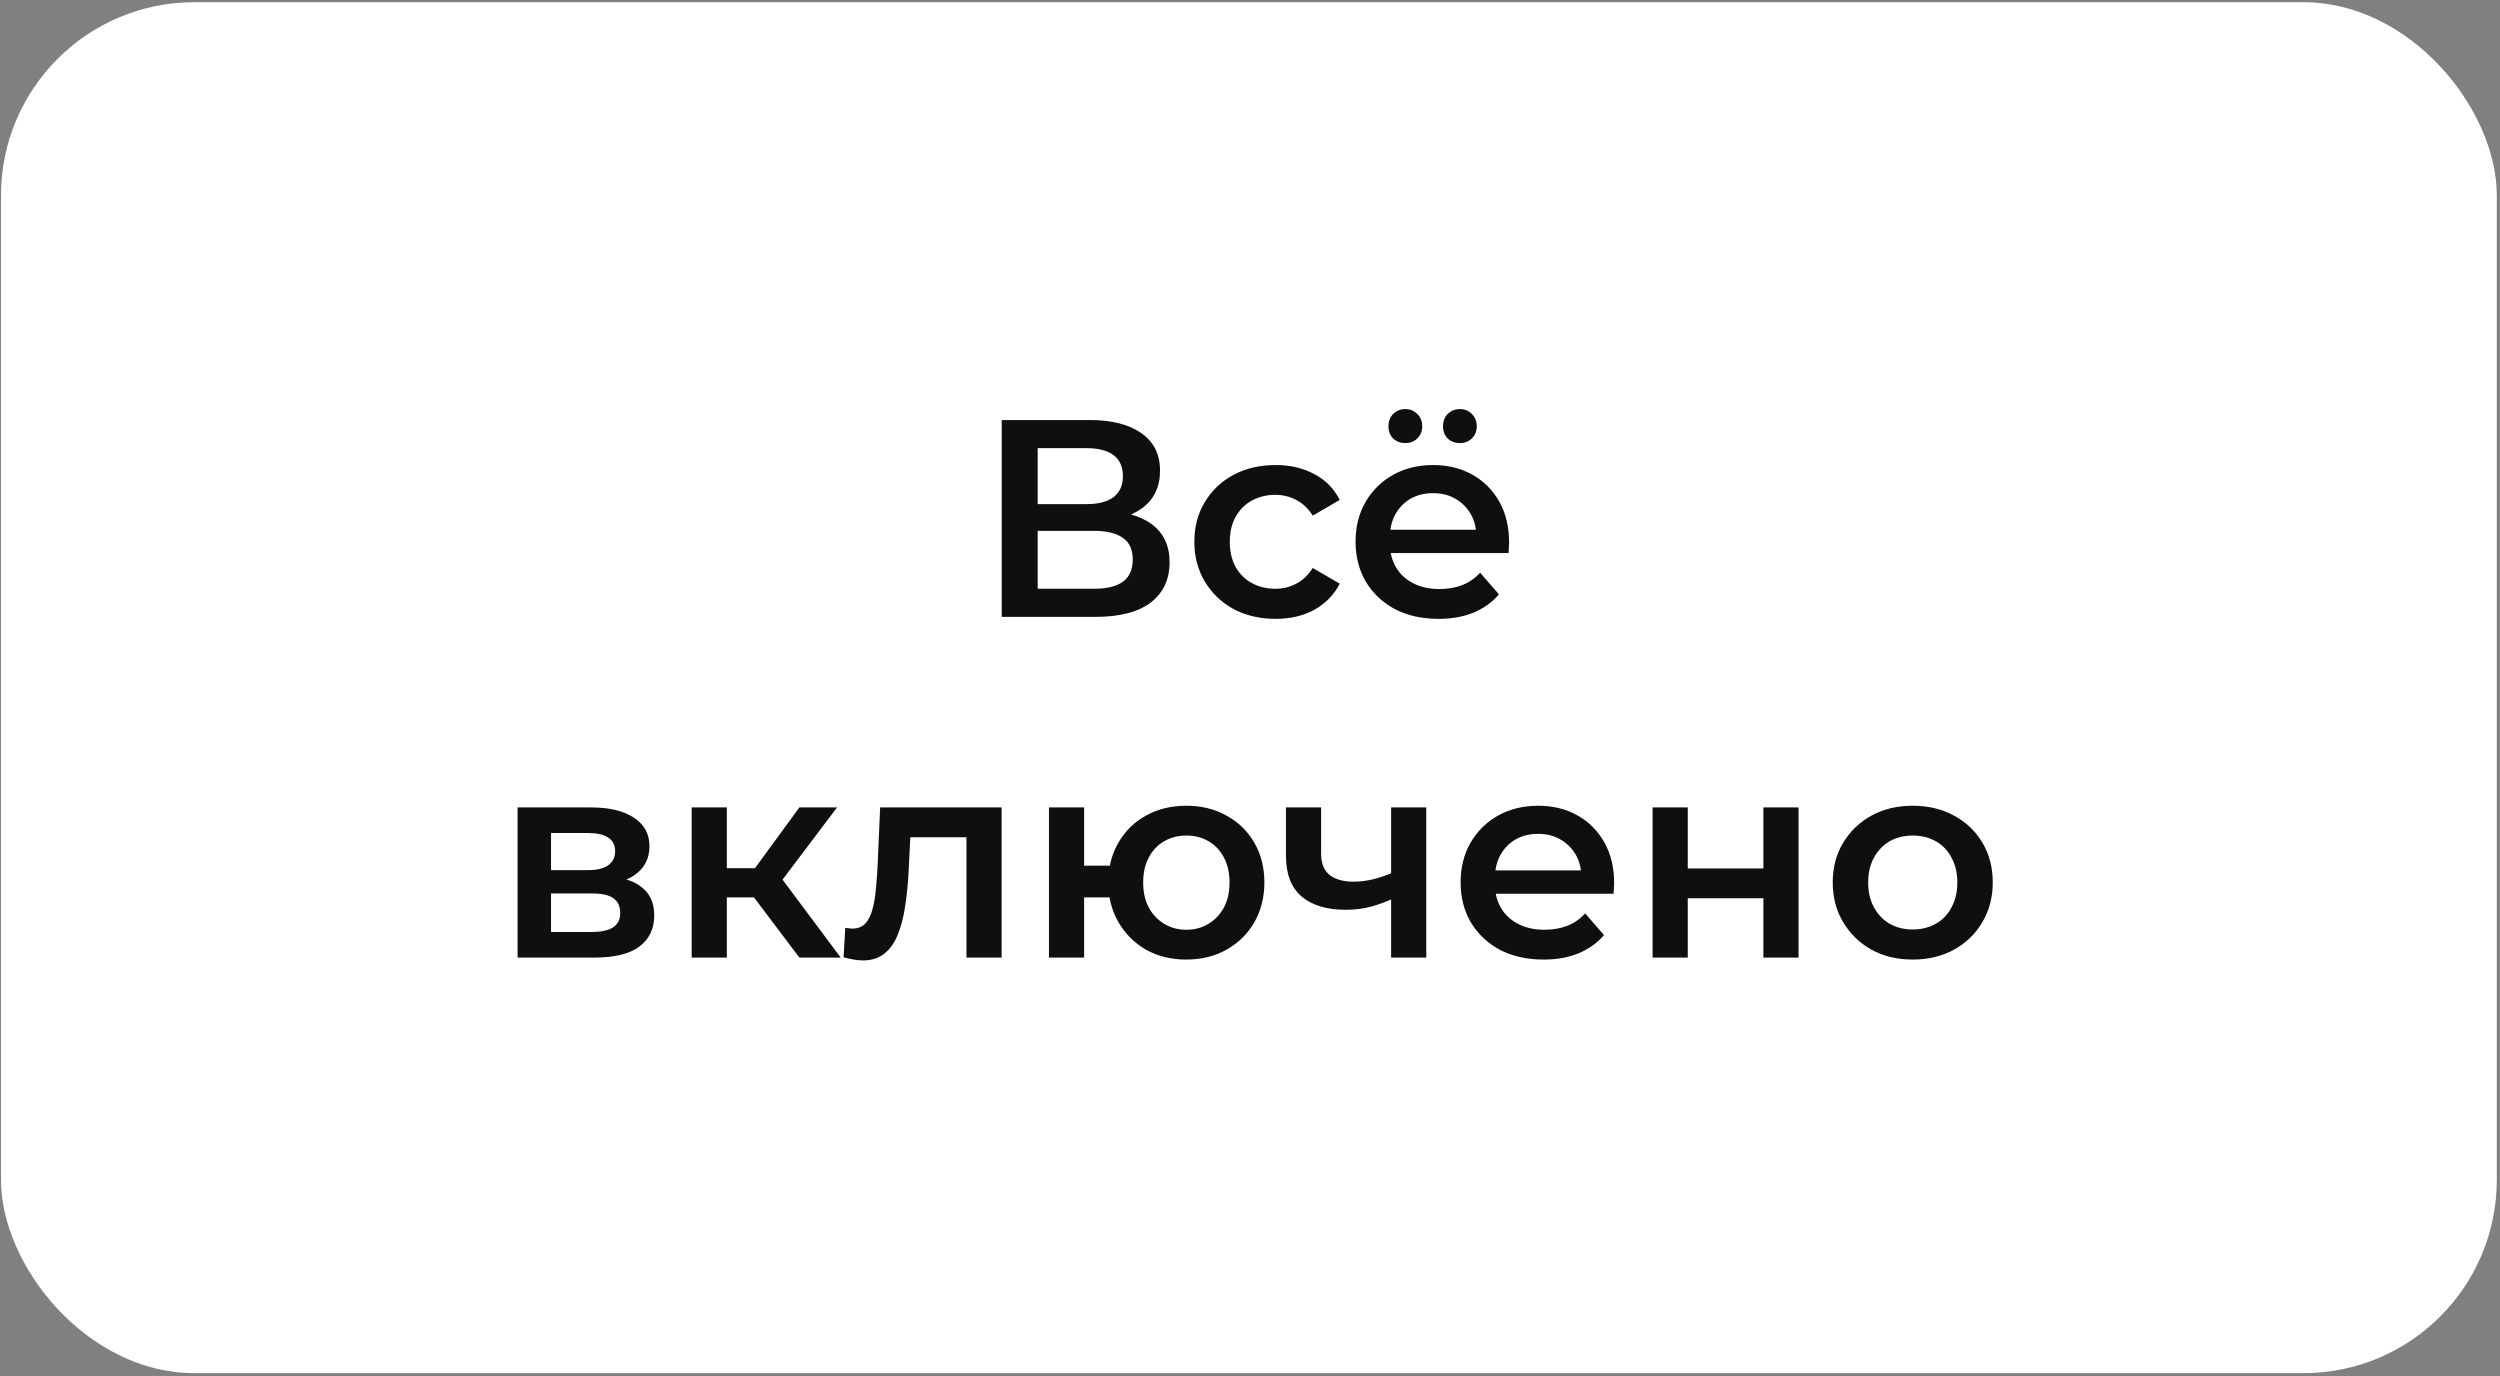 <?xml version="1.0" encoding="UTF-8"?> <svg xmlns="http://www.w3.org/2000/svg" width="565" height="311" viewBox="0 0 565 311" fill="none"><rect x="0" y="0" width="565" height="311" fill="#808080" stroke="none"/><rect x="0.222" y="0.5" width="564.056" height="309.833" rx="43.694" fill="white"></rect><path d="M226.383 139.417V94.928H246.276C251.276 94.928 255.174 95.924 257.97 97.915C260.766 99.864 262.165 102.682 262.165 106.368C262.165 110.012 260.83 112.83 258.161 114.821C255.491 116.77 251.975 117.745 247.61 117.745L248.754 115.457C253.712 115.457 257.546 116.452 260.258 118.444C262.97 120.435 264.326 123.316 264.326 127.087C264.326 130.943 262.906 133.972 260.067 136.176C257.229 138.337 253.034 139.417 247.483 139.417H226.383ZM234.518 133.061H247.229C250.11 133.061 252.292 132.532 253.775 131.473C255.258 130.371 256 128.697 256 126.452C256 124.206 255.258 122.575 253.775 121.558C252.292 120.499 250.11 119.969 247.229 119.969H234.518V133.061ZM234.518 113.931H245.577C248.246 113.931 250.28 113.402 251.678 112.342C253.076 111.241 253.775 109.673 253.775 107.639C253.775 105.521 253.076 103.932 251.678 102.873C250.28 101.813 248.246 101.284 245.577 101.284H234.518V113.931ZM288.292 139.862C284.733 139.862 281.555 139.12 278.759 137.637C276.005 136.112 273.844 134.036 272.276 131.409C270.708 128.782 269.924 125.795 269.924 122.448C269.924 119.058 270.708 116.071 272.276 113.486C273.844 110.859 276.005 108.804 278.759 107.321C281.555 105.838 284.733 105.097 288.292 105.097C291.597 105.097 294.499 105.775 296.999 107.131C299.541 108.444 301.469 110.393 302.783 112.978L296.681 116.537C295.664 114.927 294.415 113.741 292.932 112.978C291.491 112.215 289.923 111.834 288.228 111.834C286.279 111.834 284.521 112.258 282.953 113.105C281.386 113.952 280.157 115.181 279.267 116.791C278.377 118.359 277.932 120.244 277.932 122.448C277.932 124.651 278.377 126.558 279.267 128.168C280.157 129.735 281.386 130.943 282.953 131.79C284.521 132.638 286.279 133.061 288.228 133.061C289.923 133.061 291.491 132.68 292.932 131.917C294.415 131.155 295.664 129.968 296.681 128.358L302.783 131.917C301.469 134.46 299.541 136.43 296.999 137.828C294.499 139.184 291.597 139.862 288.292 139.862ZM325.106 139.862C321.335 139.862 318.03 139.12 315.191 137.637C312.395 136.112 310.213 134.036 308.645 131.409C307.12 128.782 306.357 125.795 306.357 122.448C306.357 119.058 307.099 116.071 308.582 113.486C310.107 110.859 312.183 108.804 314.81 107.321C317.479 105.838 320.509 105.097 323.898 105.097C327.203 105.097 330.148 105.817 332.733 107.258C335.317 108.698 337.351 110.732 338.834 113.359C340.317 115.986 341.058 119.079 341.058 122.638C341.058 122.977 341.037 123.359 340.995 123.782C340.995 124.206 340.974 124.609 340.931 124.99H312.649V119.715H336.737L333.622 121.367C333.665 119.418 333.262 117.702 332.415 116.219C331.568 114.736 330.402 113.571 328.919 112.724C327.479 111.876 325.805 111.453 323.898 111.453C321.949 111.453 320.233 111.876 318.75 112.724C317.31 113.571 316.166 114.757 315.318 116.283C314.513 117.766 314.111 119.524 314.111 121.558V122.829C314.111 124.863 314.577 126.664 315.509 128.231C316.441 129.799 317.755 131.006 319.45 131.854C321.144 132.701 323.093 133.125 325.297 133.125C327.203 133.125 328.919 132.828 330.445 132.235C331.97 131.642 333.326 130.71 334.512 129.439L338.77 134.333C337.245 136.112 335.317 137.489 332.987 138.464C330.699 139.396 328.072 139.862 325.106 139.862ZM329.936 100.14C328.877 100.14 327.966 99.801 327.203 99.123C326.483 98.403 326.123 97.47 326.123 96.326C326.123 95.182 326.483 94.25 327.203 93.53C327.966 92.81 328.877 92.449 329.936 92.449C330.996 92.449 331.885 92.81 332.606 93.53C333.368 94.25 333.75 95.182 333.75 96.326C333.75 97.47 333.368 98.403 332.606 99.123C331.885 99.801 330.996 100.14 329.936 100.14ZM317.606 100.14C316.547 100.14 315.636 99.801 314.874 99.123C314.153 98.403 313.793 97.47 313.793 96.326C313.793 95.182 314.153 94.25 314.874 93.53C315.636 92.81 316.547 92.449 317.606 92.449C318.666 92.449 319.556 92.81 320.276 93.53C321.038 94.25 321.42 95.182 321.42 96.326C321.42 97.47 321.038 98.403 320.276 99.123C319.556 99.801 318.666 100.14 317.606 100.14ZM116.969 216.417V182.478H133.557C137.667 182.478 140.887 183.241 143.218 184.766C145.59 186.292 146.777 188.453 146.777 191.249C146.777 194.003 145.675 196.164 143.472 197.732C141.269 199.257 138.345 200.02 134.701 200.02L135.655 198.049C139.765 198.049 142.815 198.812 144.807 200.337C146.84 201.82 147.857 204.002 147.857 206.884C147.857 209.892 146.734 212.244 144.489 213.938C142.243 215.591 138.832 216.417 134.256 216.417H116.969ZM124.532 210.633H133.621C135.782 210.633 137.413 210.294 138.515 209.617C139.616 208.896 140.167 207.816 140.167 206.375C140.167 204.85 139.659 203.727 138.642 203.007C137.625 202.286 136.036 201.926 133.875 201.926H124.532V210.633ZM124.532 196.651H132.858C134.892 196.651 136.417 196.291 137.434 195.571C138.493 194.808 139.023 193.749 139.023 192.393C139.023 190.995 138.493 189.957 137.434 189.279C136.417 188.601 134.892 188.262 132.858 188.262H124.532V196.651ZM180.661 216.417L168.395 200.147L174.877 196.143L190.004 216.417H180.661ZM156.319 216.417V182.478H164.264V216.417H156.319ZM161.912 202.816V196.206H173.416V202.816H161.912ZM175.64 200.401L168.204 199.511L180.661 182.478H189.177L175.64 200.401ZM190.65 216.353L191.031 209.68C191.327 209.722 191.603 209.765 191.857 209.807C192.111 209.85 192.344 209.871 192.556 209.871C193.87 209.871 194.887 209.468 195.607 208.663C196.327 207.858 196.857 206.778 197.196 205.422C197.577 204.024 197.831 202.477 197.958 200.782C198.128 199.045 198.255 197.308 198.34 195.571L198.912 182.478H226.368V216.417H218.423V187.054L220.266 189.215H204.123L205.839 186.991L205.394 195.952C205.267 198.96 205.013 201.757 204.632 204.341C204.293 206.884 203.742 209.108 202.979 211.015C202.259 212.921 201.242 214.404 199.929 215.464C198.658 216.523 197.026 217.053 195.035 217.053C194.399 217.053 193.7 216.989 192.938 216.862C192.217 216.735 191.455 216.565 190.65 216.353ZM237.067 216.417V182.478H245.011V195.634H255.117V202.816H245.011V216.417H237.067ZM268.082 216.862C264.692 216.862 261.663 216.12 258.994 214.637C256.367 213.112 254.291 211.036 252.765 208.409C251.24 205.782 250.477 202.795 250.477 199.448C250.477 196.058 251.24 193.05 252.765 190.423C254.291 187.796 256.367 185.762 258.994 184.321C261.663 182.838 264.692 182.097 268.082 182.097C271.514 182.097 274.544 182.838 277.171 184.321C279.84 185.762 281.937 187.796 283.463 190.423C284.988 193.05 285.751 196.058 285.751 199.448C285.751 202.795 284.988 205.803 283.463 208.473C281.937 211.1 279.84 213.154 277.171 214.637C274.544 216.12 271.514 216.862 268.082 216.862ZM268.082 210.125C269.989 210.125 271.662 209.68 273.103 208.79C274.586 207.901 275.751 206.672 276.599 205.104C277.446 203.536 277.87 201.651 277.87 199.448C277.87 197.244 277.446 195.359 276.599 193.791C275.751 192.181 274.586 190.952 273.103 190.105C271.662 189.258 270.01 188.834 268.146 188.834C266.281 188.834 264.608 189.258 263.125 190.105C261.642 190.952 260.477 192.181 259.629 193.791C258.782 195.359 258.358 197.244 258.358 199.448C258.358 201.651 258.782 203.536 259.629 205.104C260.477 206.672 261.642 207.901 263.125 208.79C264.608 209.68 266.26 210.125 268.082 210.125ZM314.965 203.007C313.355 203.769 311.639 204.405 309.817 204.913C308.038 205.38 306.152 205.613 304.161 205.613C299.881 205.613 296.555 204.617 294.183 202.625C291.81 200.634 290.623 197.541 290.623 193.346V182.478H298.568V192.838C298.568 195.084 299.203 196.715 300.475 197.732C301.788 198.749 303.589 199.257 305.877 199.257C307.402 199.257 308.927 199.066 310.453 198.685C311.978 198.304 313.482 197.774 314.965 197.096V203.007ZM314.393 216.417V182.478H322.338V216.417H314.393ZM348.846 216.862C345.075 216.862 341.77 216.12 338.932 214.637C336.135 213.112 333.953 211.036 332.385 208.409C330.86 205.782 330.097 202.795 330.097 199.448C330.097 196.058 330.839 193.071 332.322 190.486C333.847 187.859 335.923 185.804 338.55 184.321C341.22 182.838 344.249 182.097 347.639 182.097C350.944 182.097 353.888 182.817 356.473 184.258C359.058 185.698 361.091 187.732 362.574 190.359C364.057 192.986 364.799 196.079 364.799 199.638C364.799 199.977 364.778 200.359 364.735 200.782C364.735 201.206 364.714 201.609 364.672 201.99H336.389V196.715H360.477L357.363 198.367C357.405 196.418 357.003 194.702 356.155 193.219C355.308 191.736 354.143 190.571 352.66 189.724C351.219 188.876 349.545 188.453 347.639 188.453C345.69 188.453 343.974 188.876 342.491 189.724C341.05 190.571 339.906 191.757 339.059 193.283C338.254 194.766 337.851 196.524 337.851 198.558V199.829C337.851 201.863 338.317 203.664 339.249 205.231C340.182 206.799 341.495 208.006 343.19 208.854C344.885 209.701 346.834 210.125 349.037 210.125C350.944 210.125 352.66 209.828 354.185 209.235C355.71 208.642 357.066 207.71 358.253 206.439L362.511 211.333C360.985 213.112 359.058 214.489 356.727 215.464C354.439 216.396 351.812 216.862 348.846 216.862ZM373.488 216.417V182.478H381.432V196.27H398.529V182.478H406.473V216.417H398.529V203.007H381.432V216.417H373.488ZM432.247 216.862C428.772 216.862 425.679 216.12 422.967 214.637C420.256 213.112 418.116 211.036 416.548 208.409C414.981 205.782 414.197 202.795 414.197 199.448C414.197 196.058 414.981 193.071 416.548 190.486C418.116 187.859 420.256 185.804 422.967 184.321C425.679 182.838 428.772 182.097 432.247 182.097C435.763 182.097 438.878 182.838 441.589 184.321C444.343 185.804 446.483 187.838 448.008 190.423C449.576 193.007 450.36 196.016 450.36 199.448C450.36 202.795 449.576 205.782 448.008 208.409C446.483 211.036 444.343 213.112 441.589 214.637C438.878 216.12 435.763 216.862 432.247 216.862ZM432.247 210.061C434.196 210.061 435.933 209.638 437.458 208.79C438.983 207.943 440.17 206.714 441.017 205.104C441.907 203.494 442.352 201.609 442.352 199.448C442.352 197.244 441.907 195.359 441.017 193.791C440.17 192.181 438.983 190.952 437.458 190.105C435.933 189.258 434.217 188.834 432.31 188.834C430.361 188.834 428.624 189.258 427.099 190.105C425.616 190.952 424.429 192.181 423.539 193.791C422.65 195.359 422.205 197.244 422.205 199.448C422.205 201.609 422.65 203.494 423.539 205.104C424.429 206.714 425.616 207.943 427.099 208.79C428.624 209.638 430.34 210.061 432.247 210.061Z" fill="#110F0D"></path></svg> 